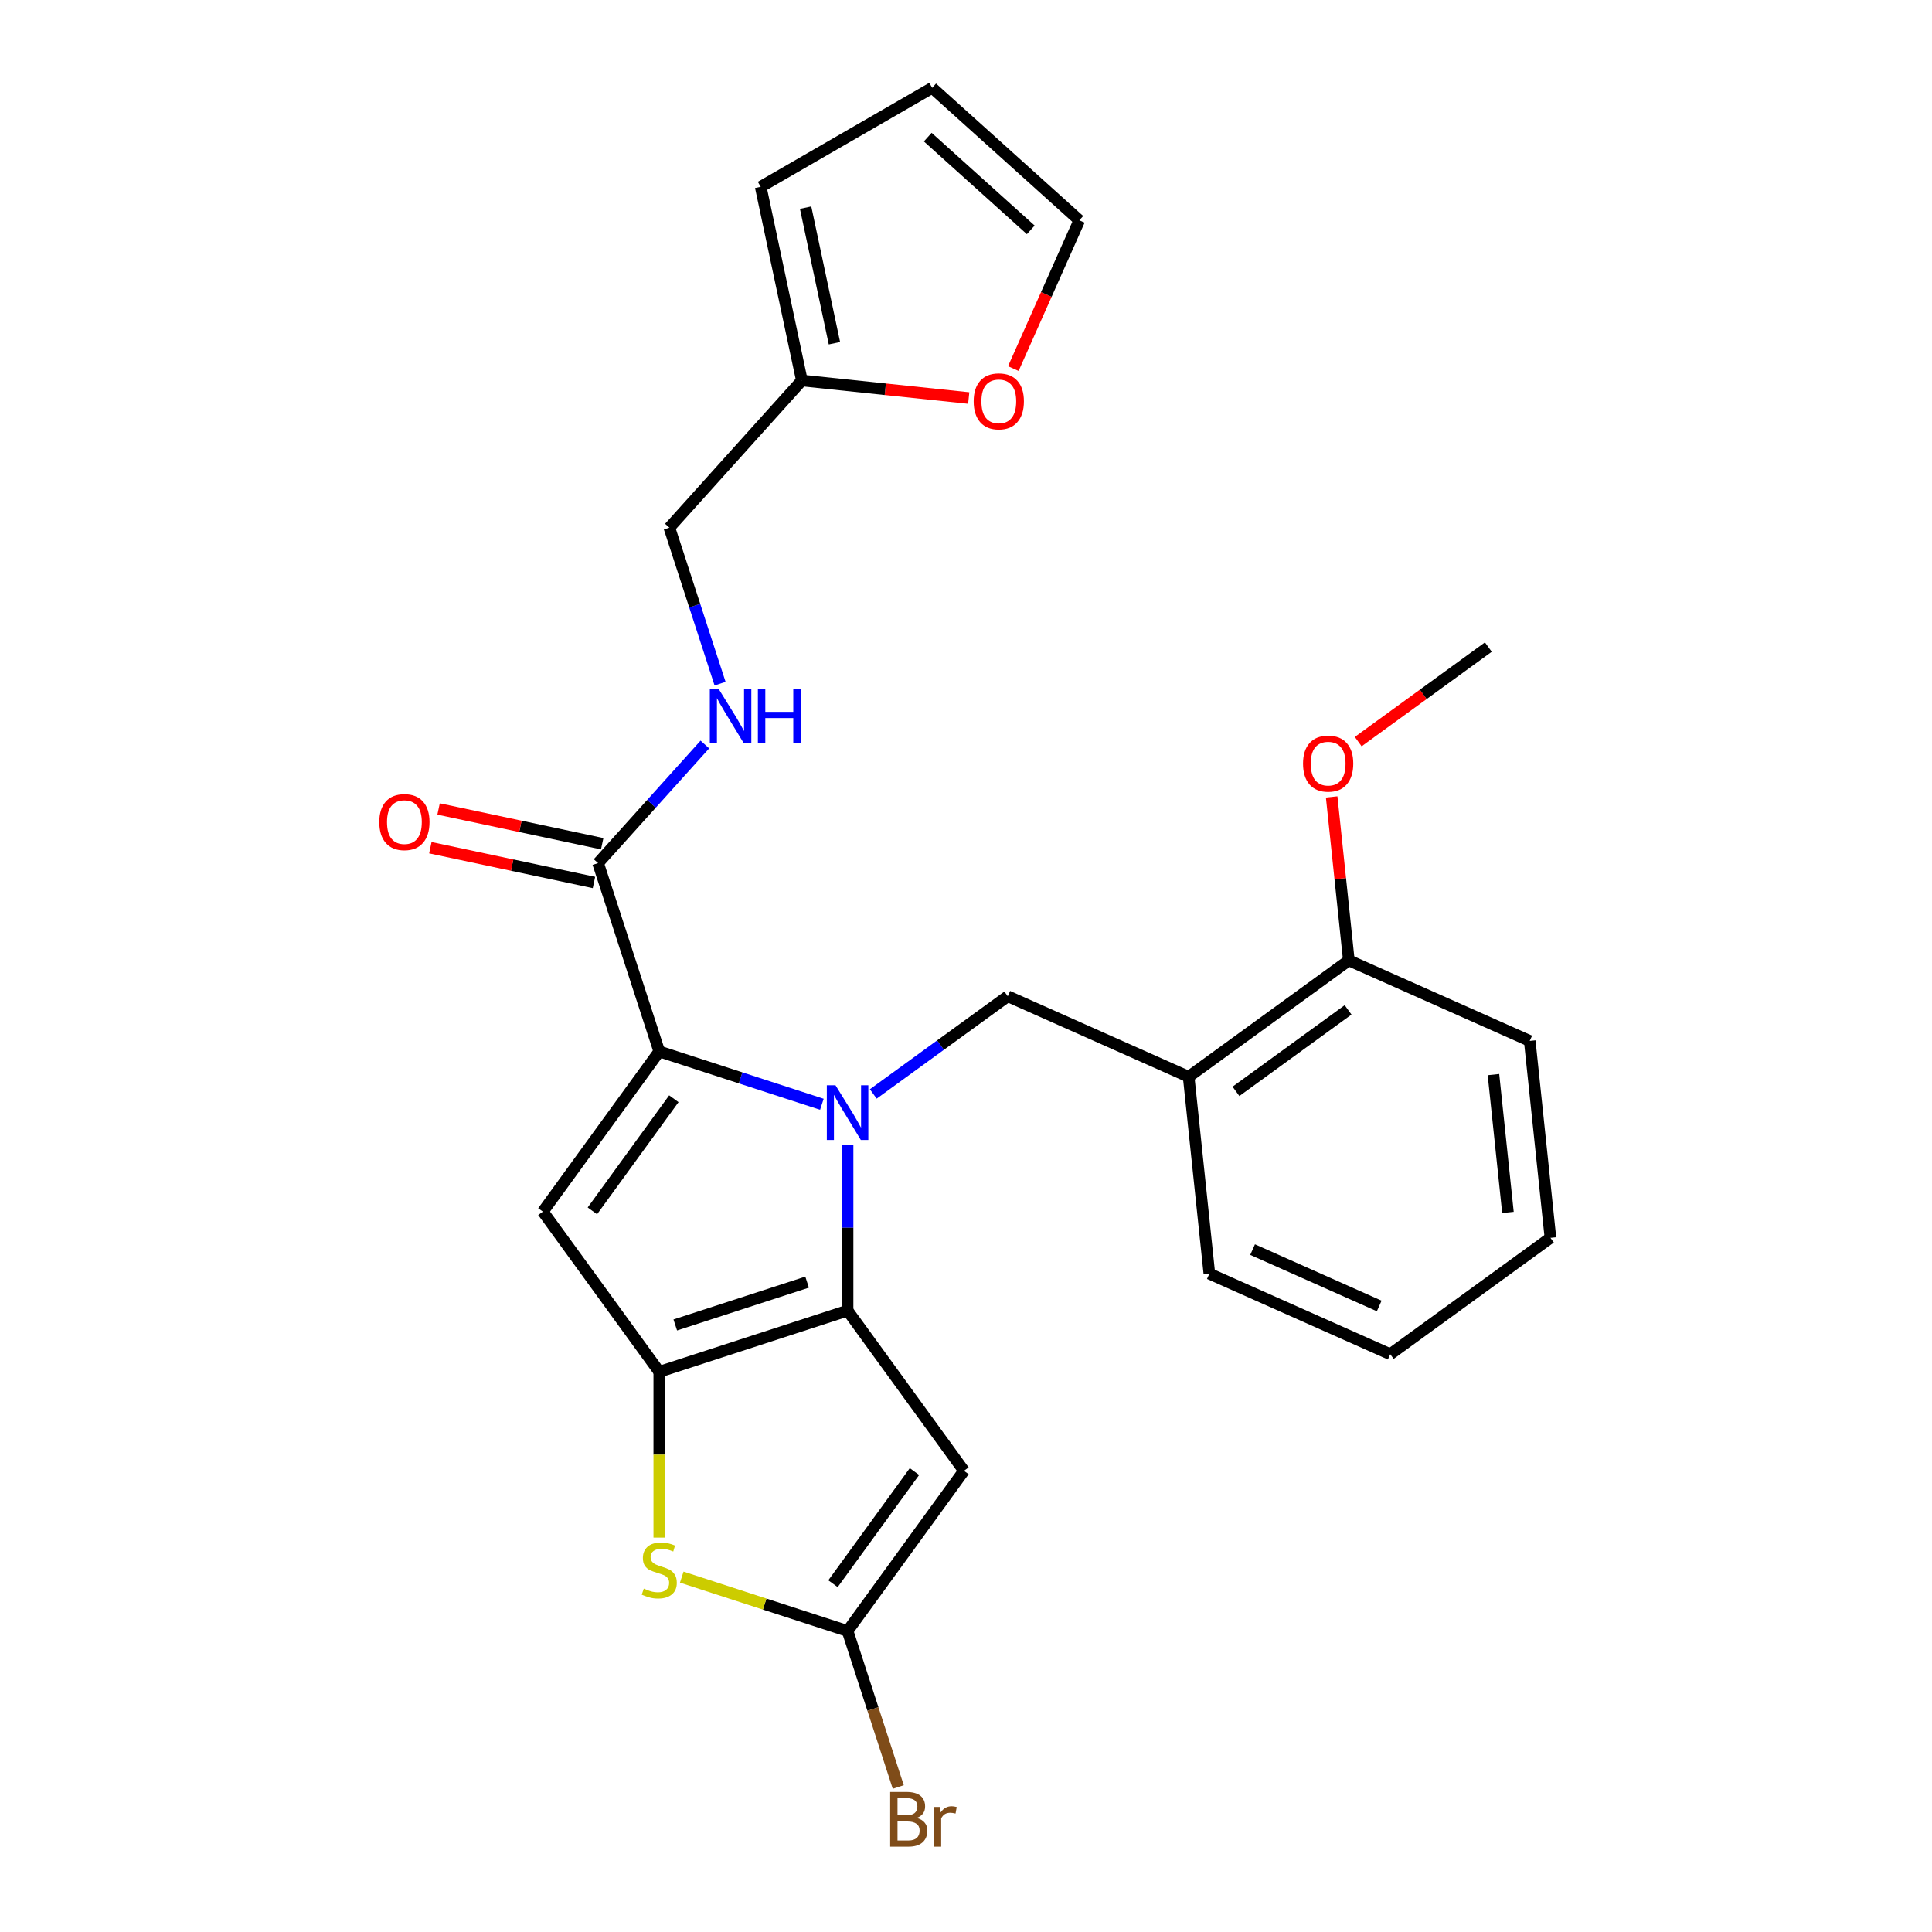 <?xml version='1.0' encoding='iso-8859-1'?>
<svg version='1.1' baseProfile='full'
              xmlns='http://www.w3.org/2000/svg'
                      xmlns:rdkit='http://www.rdkit.org/xml'
                      xmlns:xlink='http://www.w3.org/1999/xlink'
                  xml:space='preserve'
width='1000px' height='1000px' viewBox='0 0 1000 1000'>
<!-- END OF HEADER -->
<rect style='opacity:1.0;fill:#FFFFFF;stroke:none' width='1000' height='1000' x='0' y='0'> </rect>
<path class='bond-0' d='M 524.491,190.777 L 541.575,152.405' style='fill:none;fill-rule:evenodd;stroke:#FF0000;stroke-width:6px;stroke-linecap:butt;stroke-linejoin:miter;stroke-opacity:1' />
<path class='bond-0' d='M 541.575,152.405 L 558.66,114.032' style='fill:none;fill-rule:evenodd;stroke:#000000;stroke-width:6px;stroke-linecap:butt;stroke-linejoin:miter;stroke-opacity:1' />
<path class='bond-1' d='M 501.412,206.024 L 458.23,201.485' style='fill:none;fill-rule:evenodd;stroke:#FF0000;stroke-width:6px;stroke-linecap:butt;stroke-linejoin:miter;stroke-opacity:1' />
<path class='bond-1' d='M 458.23,201.485 L 415.048,196.947' style='fill:none;fill-rule:evenodd;stroke:#000000;stroke-width:6px;stroke-linecap:butt;stroke-linejoin:miter;stroke-opacity:1' />
<path class='bond-2' d='M 309.563,446.745 L 337.201,416.05' style='fill:none;fill-rule:evenodd;stroke:#000000;stroke-width:6px;stroke-linecap:butt;stroke-linejoin:miter;stroke-opacity:1' />
<path class='bond-2' d='M 337.201,416.05 L 364.838,385.355' style='fill:none;fill-rule:evenodd;stroke:#0000FF;stroke-width:6px;stroke-linecap:butt;stroke-linejoin:miter;stroke-opacity:1' />
<path class='bond-3' d='M 311.694,436.72 L 269.351,427.72' style='fill:none;fill-rule:evenodd;stroke:#000000;stroke-width:6px;stroke-linecap:butt;stroke-linejoin:miter;stroke-opacity:1' />
<path class='bond-3' d='M 269.351,427.72 L 227.008,418.719' style='fill:none;fill-rule:evenodd;stroke:#FF0000;stroke-width:6px;stroke-linecap:butt;stroke-linejoin:miter;stroke-opacity:1' />
<path class='bond-3' d='M 307.432,456.77 L 265.089,447.769' style='fill:none;fill-rule:evenodd;stroke:#000000;stroke-width:6px;stroke-linecap:butt;stroke-linejoin:miter;stroke-opacity:1' />
<path class='bond-3' d='M 265.089,447.769 L 222.746,438.769' style='fill:none;fill-rule:evenodd;stroke:#FF0000;stroke-width:6px;stroke-linecap:butt;stroke-linejoin:miter;stroke-opacity:1' />
<path class='bond-4' d='M 309.563,446.745 L 341.233,544.217' style='fill:none;fill-rule:evenodd;stroke:#000000;stroke-width:6px;stroke-linecap:butt;stroke-linejoin:miter;stroke-opacity:1' />
<path class='bond-5' d='M 372.707,353.859 L 359.589,313.485' style='fill:none;fill-rule:evenodd;stroke:#0000FF;stroke-width:6px;stroke-linecap:butt;stroke-linejoin:miter;stroke-opacity:1' />
<path class='bond-5' d='M 359.589,313.485 L 346.47,273.11' style='fill:none;fill-rule:evenodd;stroke:#000000;stroke-width:6px;stroke-linecap:butt;stroke-linejoin:miter;stroke-opacity:1' />
<path class='bond-6' d='M 558.66,114.032 L 482.496,45.455' style='fill:none;fill-rule:evenodd;stroke:#000000;stroke-width:6px;stroke-linecap:butt;stroke-linejoin:miter;stroke-opacity:1' />
<path class='bond-6' d='M 533.52,118.978 L 480.205,70.974' style='fill:none;fill-rule:evenodd;stroke:#000000;stroke-width:6px;stroke-linecap:butt;stroke-linejoin:miter;stroke-opacity:1' />
<path class='bond-7' d='M 438.705,592.609 L 438.705,635.492' style='fill:none;fill-rule:evenodd;stroke:#0000FF;stroke-width:6px;stroke-linecap:butt;stroke-linejoin:miter;stroke-opacity:1' />
<path class='bond-7' d='M 438.705,635.492 L 438.705,678.375' style='fill:none;fill-rule:evenodd;stroke:#000000;stroke-width:6px;stroke-linecap:butt;stroke-linejoin:miter;stroke-opacity:1' />
<path class='bond-8' d='M 425.403,571.565 L 383.318,557.891' style='fill:none;fill-rule:evenodd;stroke:#0000FF;stroke-width:6px;stroke-linecap:butt;stroke-linejoin:miter;stroke-opacity:1' />
<path class='bond-8' d='M 383.318,557.891 L 341.233,544.217' style='fill:none;fill-rule:evenodd;stroke:#000000;stroke-width:6px;stroke-linecap:butt;stroke-linejoin:miter;stroke-opacity:1' />
<path class='bond-9' d='M 452.007,566.222 L 486.813,540.934' style='fill:none;fill-rule:evenodd;stroke:#0000FF;stroke-width:6px;stroke-linecap:butt;stroke-linejoin:miter;stroke-opacity:1' />
<path class='bond-9' d='M 486.813,540.934 L 521.619,515.646' style='fill:none;fill-rule:evenodd;stroke:#000000;stroke-width:6px;stroke-linecap:butt;stroke-linejoin:miter;stroke-opacity:1' />
<path class='bond-10' d='M 280.993,627.131 L 341.233,710.045' style='fill:none;fill-rule:evenodd;stroke:#000000;stroke-width:6px;stroke-linecap:butt;stroke-linejoin:miter;stroke-opacity:1' />
<path class='bond-11' d='M 280.993,627.131 L 341.233,544.217' style='fill:none;fill-rule:evenodd;stroke:#000000;stroke-width:6px;stroke-linecap:butt;stroke-linejoin:miter;stroke-opacity:1' />
<path class='bond-11' d='M 306.612,626.742 L 348.78,568.702' style='fill:none;fill-rule:evenodd;stroke:#000000;stroke-width:6px;stroke-linecap:butt;stroke-linejoin:miter;stroke-opacity:1' />
<path class='bond-12' d='M 341.233,710.045 L 438.705,678.375' style='fill:none;fill-rule:evenodd;stroke:#000000;stroke-width:6px;stroke-linecap:butt;stroke-linejoin:miter;stroke-opacity:1' />
<path class='bond-12' d='M 349.52,685.8 L 417.75,663.631' style='fill:none;fill-rule:evenodd;stroke:#000000;stroke-width:6px;stroke-linecap:butt;stroke-linejoin:miter;stroke-opacity:1' />
<path class='bond-13' d='M 341.233,710.045 L 341.233,752.948' style='fill:none;fill-rule:evenodd;stroke:#000000;stroke-width:6px;stroke-linecap:butt;stroke-linejoin:miter;stroke-opacity:1' />
<path class='bond-13' d='M 341.233,752.948 L 341.233,795.851' style='fill:none;fill-rule:evenodd;stroke:#CCCC00;stroke-width:6px;stroke-linecap:butt;stroke-linejoin:miter;stroke-opacity:1' />
<path class='bond-14' d='M 438.705,678.375 L 498.946,761.289' style='fill:none;fill-rule:evenodd;stroke:#000000;stroke-width:6px;stroke-linecap:butt;stroke-linejoin:miter;stroke-opacity:1' />
<path class='bond-15' d='M 498.946,761.289 L 438.705,844.204' style='fill:none;fill-rule:evenodd;stroke:#000000;stroke-width:6px;stroke-linecap:butt;stroke-linejoin:miter;stroke-opacity:1' />
<path class='bond-15' d='M 473.327,761.678 L 431.158,819.718' style='fill:none;fill-rule:evenodd;stroke:#000000;stroke-width:6px;stroke-linecap:butt;stroke-linejoin:miter;stroke-opacity:1' />
<path class='bond-16' d='M 438.705,844.204 L 451.824,884.578' style='fill:none;fill-rule:evenodd;stroke:#000000;stroke-width:6px;stroke-linecap:butt;stroke-linejoin:miter;stroke-opacity:1' />
<path class='bond-16' d='M 451.824,884.578 L 464.942,924.953' style='fill:none;fill-rule:evenodd;stroke:#7F4C19;stroke-width:6px;stroke-linecap:butt;stroke-linejoin:miter;stroke-opacity:1' />
<path class='bond-17' d='M 438.705,844.204 L 395.79,830.26' style='fill:none;fill-rule:evenodd;stroke:#000000;stroke-width:6px;stroke-linecap:butt;stroke-linejoin:miter;stroke-opacity:1' />
<path class='bond-17' d='M 395.79,830.26 L 352.876,816.316' style='fill:none;fill-rule:evenodd;stroke:#CCCC00;stroke-width:6px;stroke-linecap:butt;stroke-linejoin:miter;stroke-opacity:1' />
<path class='bond-18' d='M 791.788,538.777 L 802.501,640.703' style='fill:none;fill-rule:evenodd;stroke:#000000;stroke-width:6px;stroke-linecap:butt;stroke-linejoin:miter;stroke-opacity:1' />
<path class='bond-18' d='M 773.01,556.208 L 780.509,627.556' style='fill:none;fill-rule:evenodd;stroke:#000000;stroke-width:6px;stroke-linecap:butt;stroke-linejoin:miter;stroke-opacity:1' />
<path class='bond-19' d='M 791.788,538.777 L 698.161,497.091' style='fill:none;fill-rule:evenodd;stroke:#000000;stroke-width:6px;stroke-linecap:butt;stroke-linejoin:miter;stroke-opacity:1' />
<path class='bond-20' d='M 521.619,515.646 L 615.247,557.332' style='fill:none;fill-rule:evenodd;stroke:#000000;stroke-width:6px;stroke-linecap:butt;stroke-linejoin:miter;stroke-opacity:1' />
<path class='bond-21' d='M 802.501,640.703 L 719.587,700.944' style='fill:none;fill-rule:evenodd;stroke:#000000;stroke-width:6px;stroke-linecap:butt;stroke-linejoin:miter;stroke-opacity:1' />
<path class='bond-22' d='M 719.587,700.944 L 625.96,659.258' style='fill:none;fill-rule:evenodd;stroke:#000000;stroke-width:6px;stroke-linecap:butt;stroke-linejoin:miter;stroke-opacity:1' />
<path class='bond-22' d='M 713.88,675.965 L 648.341,646.786' style='fill:none;fill-rule:evenodd;stroke:#000000;stroke-width:6px;stroke-linecap:butt;stroke-linejoin:miter;stroke-opacity:1' />
<path class='bond-23' d='M 625.96,659.258 L 615.247,557.332' style='fill:none;fill-rule:evenodd;stroke:#000000;stroke-width:6px;stroke-linecap:butt;stroke-linejoin:miter;stroke-opacity:1' />
<path class='bond-24' d='M 615.247,557.332 L 698.161,497.091' style='fill:none;fill-rule:evenodd;stroke:#000000;stroke-width:6px;stroke-linecap:butt;stroke-linejoin:miter;stroke-opacity:1' />
<path class='bond-24' d='M 639.732,564.879 L 697.772,522.71' style='fill:none;fill-rule:evenodd;stroke:#000000;stroke-width:6px;stroke-linecap:butt;stroke-linejoin:miter;stroke-opacity:1' />
<path class='bond-25' d='M 698.161,497.091 L 693.715,454.789' style='fill:none;fill-rule:evenodd;stroke:#000000;stroke-width:6px;stroke-linecap:butt;stroke-linejoin:miter;stroke-opacity:1' />
<path class='bond-25' d='M 693.715,454.789 L 689.269,412.487' style='fill:none;fill-rule:evenodd;stroke:#FF0000;stroke-width:6px;stroke-linecap:butt;stroke-linejoin:miter;stroke-opacity:1' />
<path class='bond-26' d='M 703.01,383.858 L 736.686,359.391' style='fill:none;fill-rule:evenodd;stroke:#FF0000;stroke-width:6px;stroke-linecap:butt;stroke-linejoin:miter;stroke-opacity:1' />
<path class='bond-26' d='M 736.686,359.391 L 770.363,334.924' style='fill:none;fill-rule:evenodd;stroke:#000000;stroke-width:6px;stroke-linecap:butt;stroke-linejoin:miter;stroke-opacity:1' />
<path class='bond-27' d='M 482.496,45.455 L 393.739,96.698' style='fill:none;fill-rule:evenodd;stroke:#000000;stroke-width:6px;stroke-linecap:butt;stroke-linejoin:miter;stroke-opacity:1' />
<path class='bond-28' d='M 393.739,96.698 L 415.048,196.947' style='fill:none;fill-rule:evenodd;stroke:#000000;stroke-width:6px;stroke-linecap:butt;stroke-linejoin:miter;stroke-opacity:1' />
<path class='bond-28' d='M 416.985,107.474 L 431.901,177.648' style='fill:none;fill-rule:evenodd;stroke:#000000;stroke-width:6px;stroke-linecap:butt;stroke-linejoin:miter;stroke-opacity:1' />
<path class='bond-29' d='M 415.048,196.947 L 346.47,273.11' style='fill:none;fill-rule:evenodd;stroke:#000000;stroke-width:6px;stroke-linecap:butt;stroke-linejoin:miter;stroke-opacity:1' />
<path  class='atom-0' d='M 503.974 207.74
Q 503.974 200.94, 507.334 197.14
Q 510.694 193.34, 516.974 193.34
Q 523.254 193.34, 526.614 197.14
Q 529.974 200.94, 529.974 207.74
Q 529.974 214.62, 526.574 218.54
Q 523.174 222.42, 516.974 222.42
Q 510.734 222.42, 507.334 218.54
Q 503.974 214.66, 503.974 207.74
M 516.974 219.22
Q 521.294 219.22, 523.614 216.34
Q 525.974 213.42, 525.974 207.74
Q 525.974 202.18, 523.614 199.38
Q 521.294 196.54, 516.974 196.54
Q 512.654 196.54, 510.294 199.34
Q 507.974 202.14, 507.974 207.74
Q 507.974 213.46, 510.294 216.34
Q 512.654 219.22, 516.974 219.22
' fill='#FF0000'/>
<path  class='atom-2' d='M 371.881 356.422
L 381.161 371.422
Q 382.081 372.902, 383.561 375.582
Q 385.041 378.262, 385.121 378.422
L 385.121 356.422
L 388.881 356.422
L 388.881 384.742
L 385.001 384.742
L 375.041 368.342
Q 373.881 366.422, 372.641 364.222
Q 371.441 362.022, 371.081 361.342
L 371.081 384.742
L 367.401 384.742
L 367.401 356.422
L 371.881 356.422
' fill='#0000FF'/>
<path  class='atom-2' d='M 392.281 356.422
L 396.121 356.422
L 396.121 368.462
L 410.601 368.462
L 410.601 356.422
L 414.441 356.422
L 414.441 384.742
L 410.601 384.742
L 410.601 371.662
L 396.121 371.662
L 396.121 384.742
L 392.281 384.742
L 392.281 356.422
' fill='#0000FF'/>
<path  class='atom-3' d='M 196.315 425.516
Q 196.315 418.716, 199.675 414.916
Q 203.035 411.116, 209.315 411.116
Q 215.595 411.116, 218.955 414.916
Q 222.315 418.716, 222.315 425.516
Q 222.315 432.396, 218.915 436.316
Q 215.515 440.196, 209.315 440.196
Q 203.075 440.196, 199.675 436.316
Q 196.315 432.436, 196.315 425.516
M 209.315 436.996
Q 213.635 436.996, 215.955 434.116
Q 218.315 431.196, 218.315 425.516
Q 218.315 419.956, 215.955 417.156
Q 213.635 414.316, 209.315 414.316
Q 204.995 414.316, 202.635 417.116
Q 200.315 419.916, 200.315 425.516
Q 200.315 431.236, 202.635 434.116
Q 204.995 436.996, 209.315 436.996
' fill='#FF0000'/>
<path  class='atom-5' d='M 432.445 561.727
L 441.725 576.727
Q 442.645 578.207, 444.125 580.887
Q 445.605 583.567, 445.685 583.727
L 445.685 561.727
L 449.445 561.727
L 449.445 590.047
L 445.565 590.047
L 435.605 573.647
Q 434.445 571.727, 433.205 569.527
Q 432.005 567.327, 431.645 566.647
L 431.645 590.047
L 427.965 590.047
L 427.965 561.727
L 432.445 561.727
' fill='#0000FF'/>
<path  class='atom-12' d='M 333.233 822.253
Q 333.553 822.373, 334.873 822.933
Q 336.193 823.493, 337.633 823.853
Q 339.113 824.173, 340.553 824.173
Q 343.233 824.173, 344.793 822.893
Q 346.353 821.573, 346.353 819.293
Q 346.353 817.733, 345.553 816.773
Q 344.793 815.813, 343.593 815.293
Q 342.393 814.773, 340.393 814.173
Q 337.873 813.413, 336.353 812.693
Q 334.873 811.973, 333.793 810.453
Q 332.753 808.933, 332.753 806.373
Q 332.753 802.813, 335.153 800.613
Q 337.593 798.413, 342.393 798.413
Q 345.673 798.413, 349.393 799.973
L 348.473 803.053
Q 345.073 801.653, 342.513 801.653
Q 339.753 801.653, 338.233 802.813
Q 336.713 803.933, 336.753 805.893
Q 336.753 807.413, 337.513 808.333
Q 338.313 809.253, 339.433 809.773
Q 340.593 810.293, 342.513 810.893
Q 345.073 811.693, 346.593 812.493
Q 348.113 813.293, 349.193 814.933
Q 350.313 816.533, 350.313 819.293
Q 350.313 823.213, 347.673 825.333
Q 345.073 827.413, 340.713 827.413
Q 338.193 827.413, 336.273 826.853
Q 334.393 826.333, 332.153 825.413
L 333.233 822.253
' fill='#CCCC00'/>
<path  class='atom-17' d='M 474.515 940.955
Q 477.235 941.715, 478.595 943.395
Q 479.995 945.035, 479.995 947.475
Q 479.995 951.395, 477.475 953.635
Q 474.995 955.835, 470.275 955.835
L 460.755 955.835
L 460.755 927.515
L 469.115 927.515
Q 473.955 927.515, 476.395 929.475
Q 478.835 931.435, 478.835 935.035
Q 478.835 939.315, 474.515 940.955
M 464.555 930.715
L 464.555 939.595
L 469.115 939.595
Q 471.915 939.595, 473.355 938.475
Q 474.835 937.315, 474.835 935.035
Q 474.835 930.715, 469.115 930.715
L 464.555 930.715
M 470.275 952.635
Q 473.035 952.635, 474.515 951.315
Q 475.995 949.995, 475.995 947.475
Q 475.995 945.155, 474.355 943.995
Q 472.755 942.795, 469.675 942.795
L 464.555 942.795
L 464.555 952.635
L 470.275 952.635
' fill='#7F4C19'/>
<path  class='atom-17' d='M 486.435 935.275
L 486.875 938.115
Q 489.035 934.915, 492.555 934.915
Q 493.675 934.915, 495.195 935.315
L 494.595 938.675
Q 492.875 938.275, 491.915 938.275
Q 490.235 938.275, 489.115 938.955
Q 488.035 939.595, 487.155 941.155
L 487.155 955.835
L 483.395 955.835
L 483.395 935.275
L 486.435 935.275
' fill='#7F4C19'/>
<path  class='atom-21' d='M 674.448 395.245
Q 674.448 388.445, 677.808 384.645
Q 681.168 380.845, 687.448 380.845
Q 693.728 380.845, 697.088 384.645
Q 700.448 388.445, 700.448 395.245
Q 700.448 402.125, 697.048 406.045
Q 693.648 409.925, 687.448 409.925
Q 681.208 409.925, 677.808 406.045
Q 674.448 402.165, 674.448 395.245
M 687.448 406.725
Q 691.768 406.725, 694.088 403.845
Q 696.448 400.925, 696.448 395.245
Q 696.448 389.685, 694.088 386.885
Q 691.768 384.045, 687.448 384.045
Q 683.128 384.045, 680.768 386.845
Q 678.448 389.645, 678.448 395.245
Q 678.448 400.965, 680.768 403.845
Q 683.128 406.725, 687.448 406.725
' fill='#FF0000'/>
</svg>

